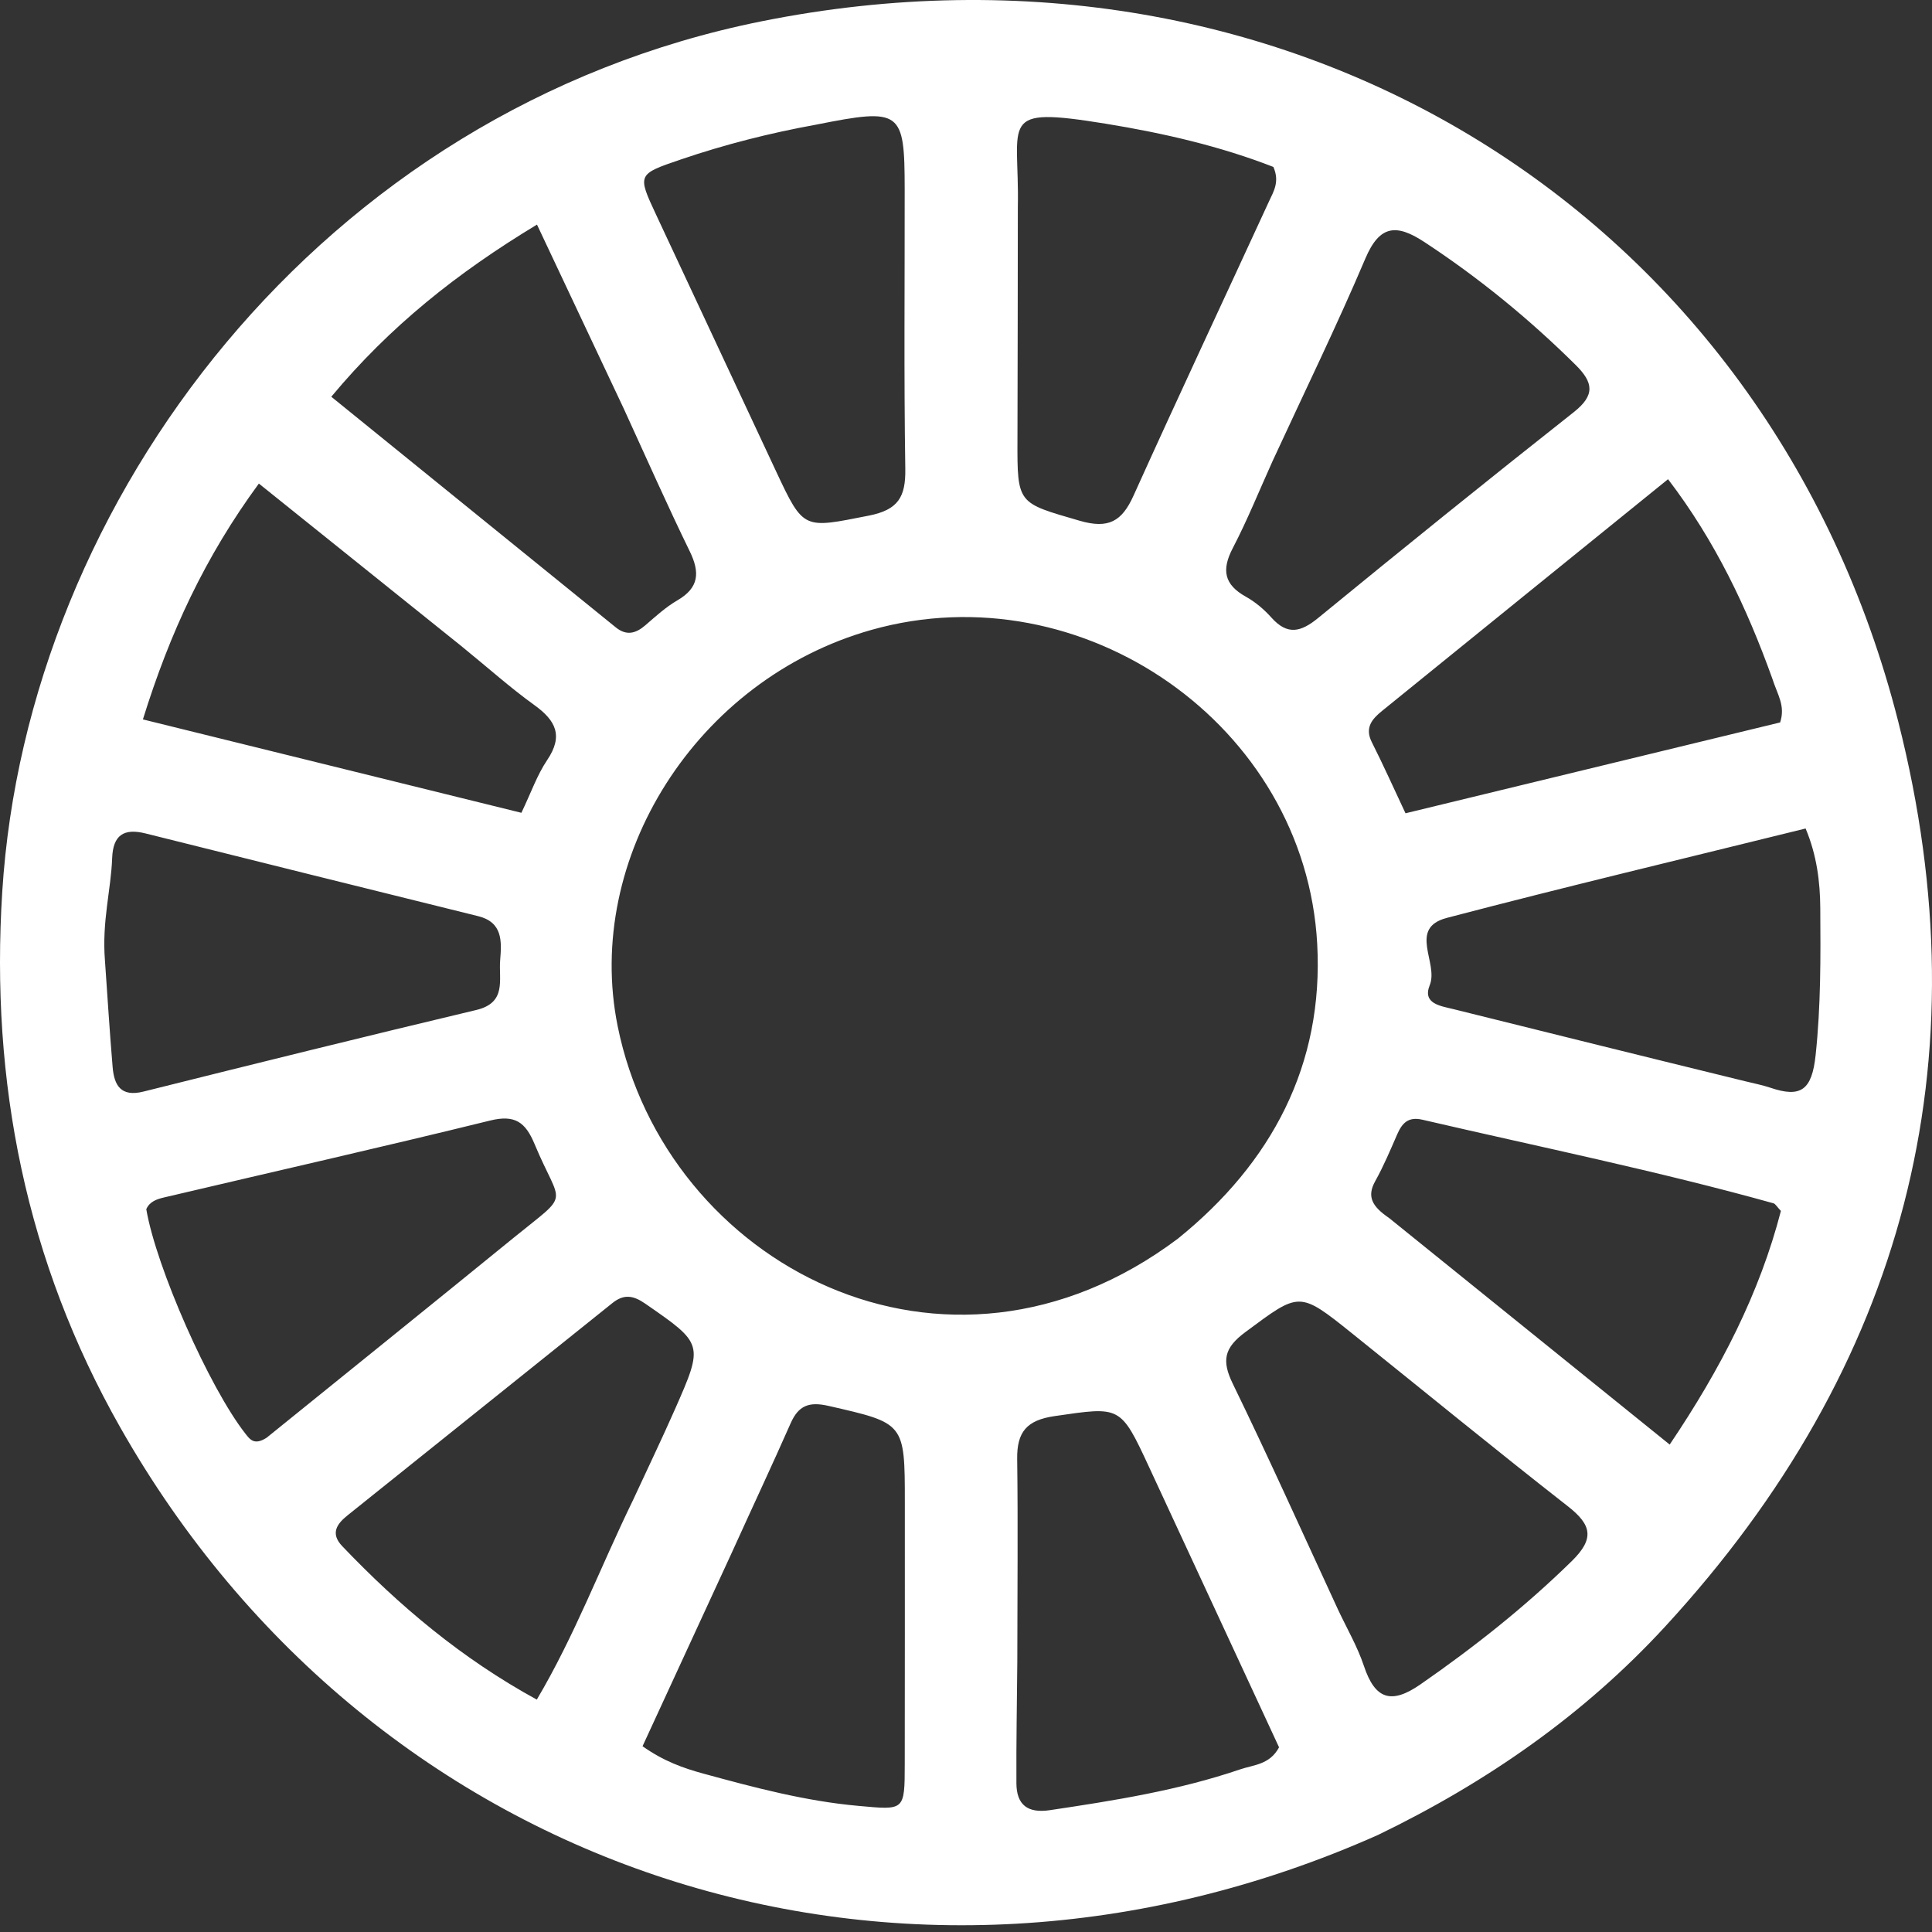 <svg xmlns="http://www.w3.org/2000/svg" fill="none" viewBox="0 0 88 88" height="88" width="88">
<rect x="0" y="0" width="88" height="88" fill="#333333" stroke="none"/>
<path fill="white" d="M62.769 83.578C41.099 93.23 17.057 85.448 5.466 64.997C1.196 57.462 -0.448 49.305 0.103 40.609C1.232 22.758 14.655 4.994 34.69 0.97C58.656 -3.845 80.571 9.651 86.464 32.874C90.404 48.397 86.728 62.258 75.856 74.076C72.183 78.07 67.777 81.156 62.769 83.578ZM53.649 56.421C57.929 52.968 60.297 48.498 59.997 42.994C59.453 33.03 49.311 25.982 39.7 28.689C31.718 30.937 26.589 39.096 28.134 46.741C30.323 57.566 43.056 64.373 53.649 56.421ZM37.167 5.679C35.077 6.058 33.024 6.578 31.013 7.263C29.028 7.939 29.025 7.94 29.886 9.783C31.706 13.68 33.527 17.577 35.351 21.472C36.611 24.162 36.596 24.072 39.569 23.487C40.919 23.222 41.255 22.631 41.235 21.355C41.169 17.108 41.212 12.86 41.207 8.613C41.203 5.022 41.052 4.906 37.167 5.679ZM33.336 70.714C31.985 73.645 30.633 76.575 29.267 79.538C30.234 80.224 31.132 80.538 32.04 80.786C34.356 81.419 36.673 82.037 39.084 82.254C41.205 82.445 41.207 82.504 41.21 80.338C41.217 76.364 41.214 72.391 41.214 68.417C41.213 64.796 41.205 64.828 37.731 64.035C36.85 63.834 36.37 64.018 36.011 64.832C35.176 66.725 34.295 68.598 33.336 70.714ZM60.936 73.296C61.339 74.157 61.827 74.99 62.126 75.886C62.632 77.404 63.37 77.644 64.7 76.721C67.144 75.026 69.457 73.196 71.588 71.11C72.638 70.082 72.502 69.459 71.413 68.608C68.107 66.024 64.861 63.363 61.587 60.736C59.156 58.785 59.195 58.845 56.724 60.676C55.755 61.394 55.639 61.974 56.151 63.026C57.767 66.346 59.281 69.715 60.936 73.296ZM46.361 9.448C46.355 12.973 46.357 16.497 46.344 20.021C46.333 22.982 46.35 22.895 49.169 23.717C50.49 24.102 51.1 23.752 51.63 22.577C53.654 18.093 55.746 13.639 57.803 9.169C58.007 8.726 58.298 8.279 58.001 7.604C55.589 6.663 53.001 6.063 50.353 5.633C45.396 4.83 46.443 5.483 46.361 9.448ZM57.963 21.004C57.364 22.329 56.82 23.683 56.149 24.971C55.634 25.96 55.757 26.627 56.746 27.178C57.179 27.419 57.581 27.76 57.912 28.131C58.645 28.951 59.257 28.79 60.045 28.144C63.898 24.988 67.773 21.858 71.683 18.773C72.663 17.999 72.578 17.424 71.768 16.622C69.652 14.527 67.366 12.657 64.875 11.022C63.623 10.201 62.847 10.228 62.192 11.772C60.903 14.809 59.453 17.777 57.963 21.004ZM80.72 30.89C79.569 27.692 78.133 24.649 75.977 21.827C71.536 25.424 67.242 28.899 62.952 32.38C62.499 32.747 62.149 33.143 62.486 33.809C63.006 34.838 63.476 35.892 64.019 37.044C69.807 35.64 75.478 34.265 81.083 32.906C81.332 32.133 80.961 31.65 80.72 30.89ZM46.337 75.689C46.321 77.534 46.286 79.379 46.296 81.224C46.301 82.212 46.813 82.601 47.819 82.451C50.752 82.013 53.678 81.55 56.495 80.59C57.099 80.384 57.837 80.382 58.259 79.588C56.303 75.372 54.327 71.112 52.352 66.851C51.029 63.997 51.041 64.067 48.039 64.501C46.759 64.686 46.315 65.228 46.331 66.457C46.371 69.425 46.339 72.393 46.337 75.689ZM12.144 65.487C15.888 62.458 19.639 59.439 23.372 56.398C26.037 54.227 25.569 55.038 24.348 52.108C23.933 51.113 23.455 50.761 22.325 51.039C17.385 52.255 12.421 53.376 7.469 54.543C7.154 54.617 6.814 54.725 6.663 55.078C7.117 57.734 9.538 63.209 11.172 65.294C11.387 65.568 11.579 65.847 12.144 65.487ZM28.843 68.307C29.478 66.935 30.134 65.571 30.745 64.187C32.059 61.209 32.035 61.211 29.394 59.382C28.846 59.001 28.417 58.933 27.895 59.352C23.875 62.58 19.848 65.799 15.827 69.025C15.343 69.413 15.037 69.847 15.588 70.425C18.183 73.144 21.024 75.541 24.451 77.415C26.185 74.485 27.318 71.44 28.843 68.307ZM28.416 18.623C27.117 15.866 25.817 13.109 24.459 10.23C20.803 12.438 17.749 14.877 15.09 18.071C19.525 21.666 23.786 25.12 28.047 28.575C28.529 28.967 28.955 28.861 29.395 28.48C29.861 28.078 30.324 27.653 30.852 27.346C31.847 26.769 31.886 26.071 31.414 25.105C30.407 23.042 29.478 20.941 28.416 18.623ZM63.273 55.48C67.486 58.881 71.699 62.283 76.052 65.798C78.386 62.337 80.149 58.897 81.118 55.156C80.931 54.96 80.869 54.834 80.778 54.808C75.497 53.336 70.127 52.242 64.791 51.002C64.147 50.852 63.866 51.151 63.64 51.669C63.327 52.387 63.022 53.114 62.641 53.797C62.244 54.507 62.5 54.953 63.273 55.48ZM4.78 43.748C4.895 45.366 4.993 46.986 5.13 48.602C5.2 49.435 5.502 49.978 6.535 49.72C11.583 48.458 16.634 47.208 21.696 46.003C23.095 45.67 22.709 44.62 22.782 43.732C22.853 42.869 22.899 42.008 21.78 41.73C16.731 40.478 11.682 39.229 6.637 37.964C5.637 37.713 5.148 38.038 5.109 39.083C5.056 40.536 4.638 41.962 4.78 43.748ZM21.013 29.428C17.975 26.99 14.937 24.552 11.791 22.026C9.339 25.366 7.738 28.817 6.509 32.768C12.349 34.209 18.025 35.609 23.749 37.022C24.188 36.106 24.464 35.301 24.923 34.62C25.673 33.509 25.312 32.816 24.335 32.112C23.245 31.328 22.241 30.425 21.013 29.428ZM79.498 49.251C79.877 49.347 80.265 49.418 80.634 49.543C82.033 50.019 82.531 49.646 82.699 48.061C82.938 45.82 82.927 43.593 82.911 41.359C82.903 40.157 82.751 38.948 82.243 37.737C76.732 39.1 71.3 40.392 65.9 41.809C64.124 42.276 65.533 43.86 65.124 44.869C64.779 45.722 65.611 45.818 66.204 45.965C70.544 47.044 74.885 48.123 79.498 49.251Z"></path>
</svg>
